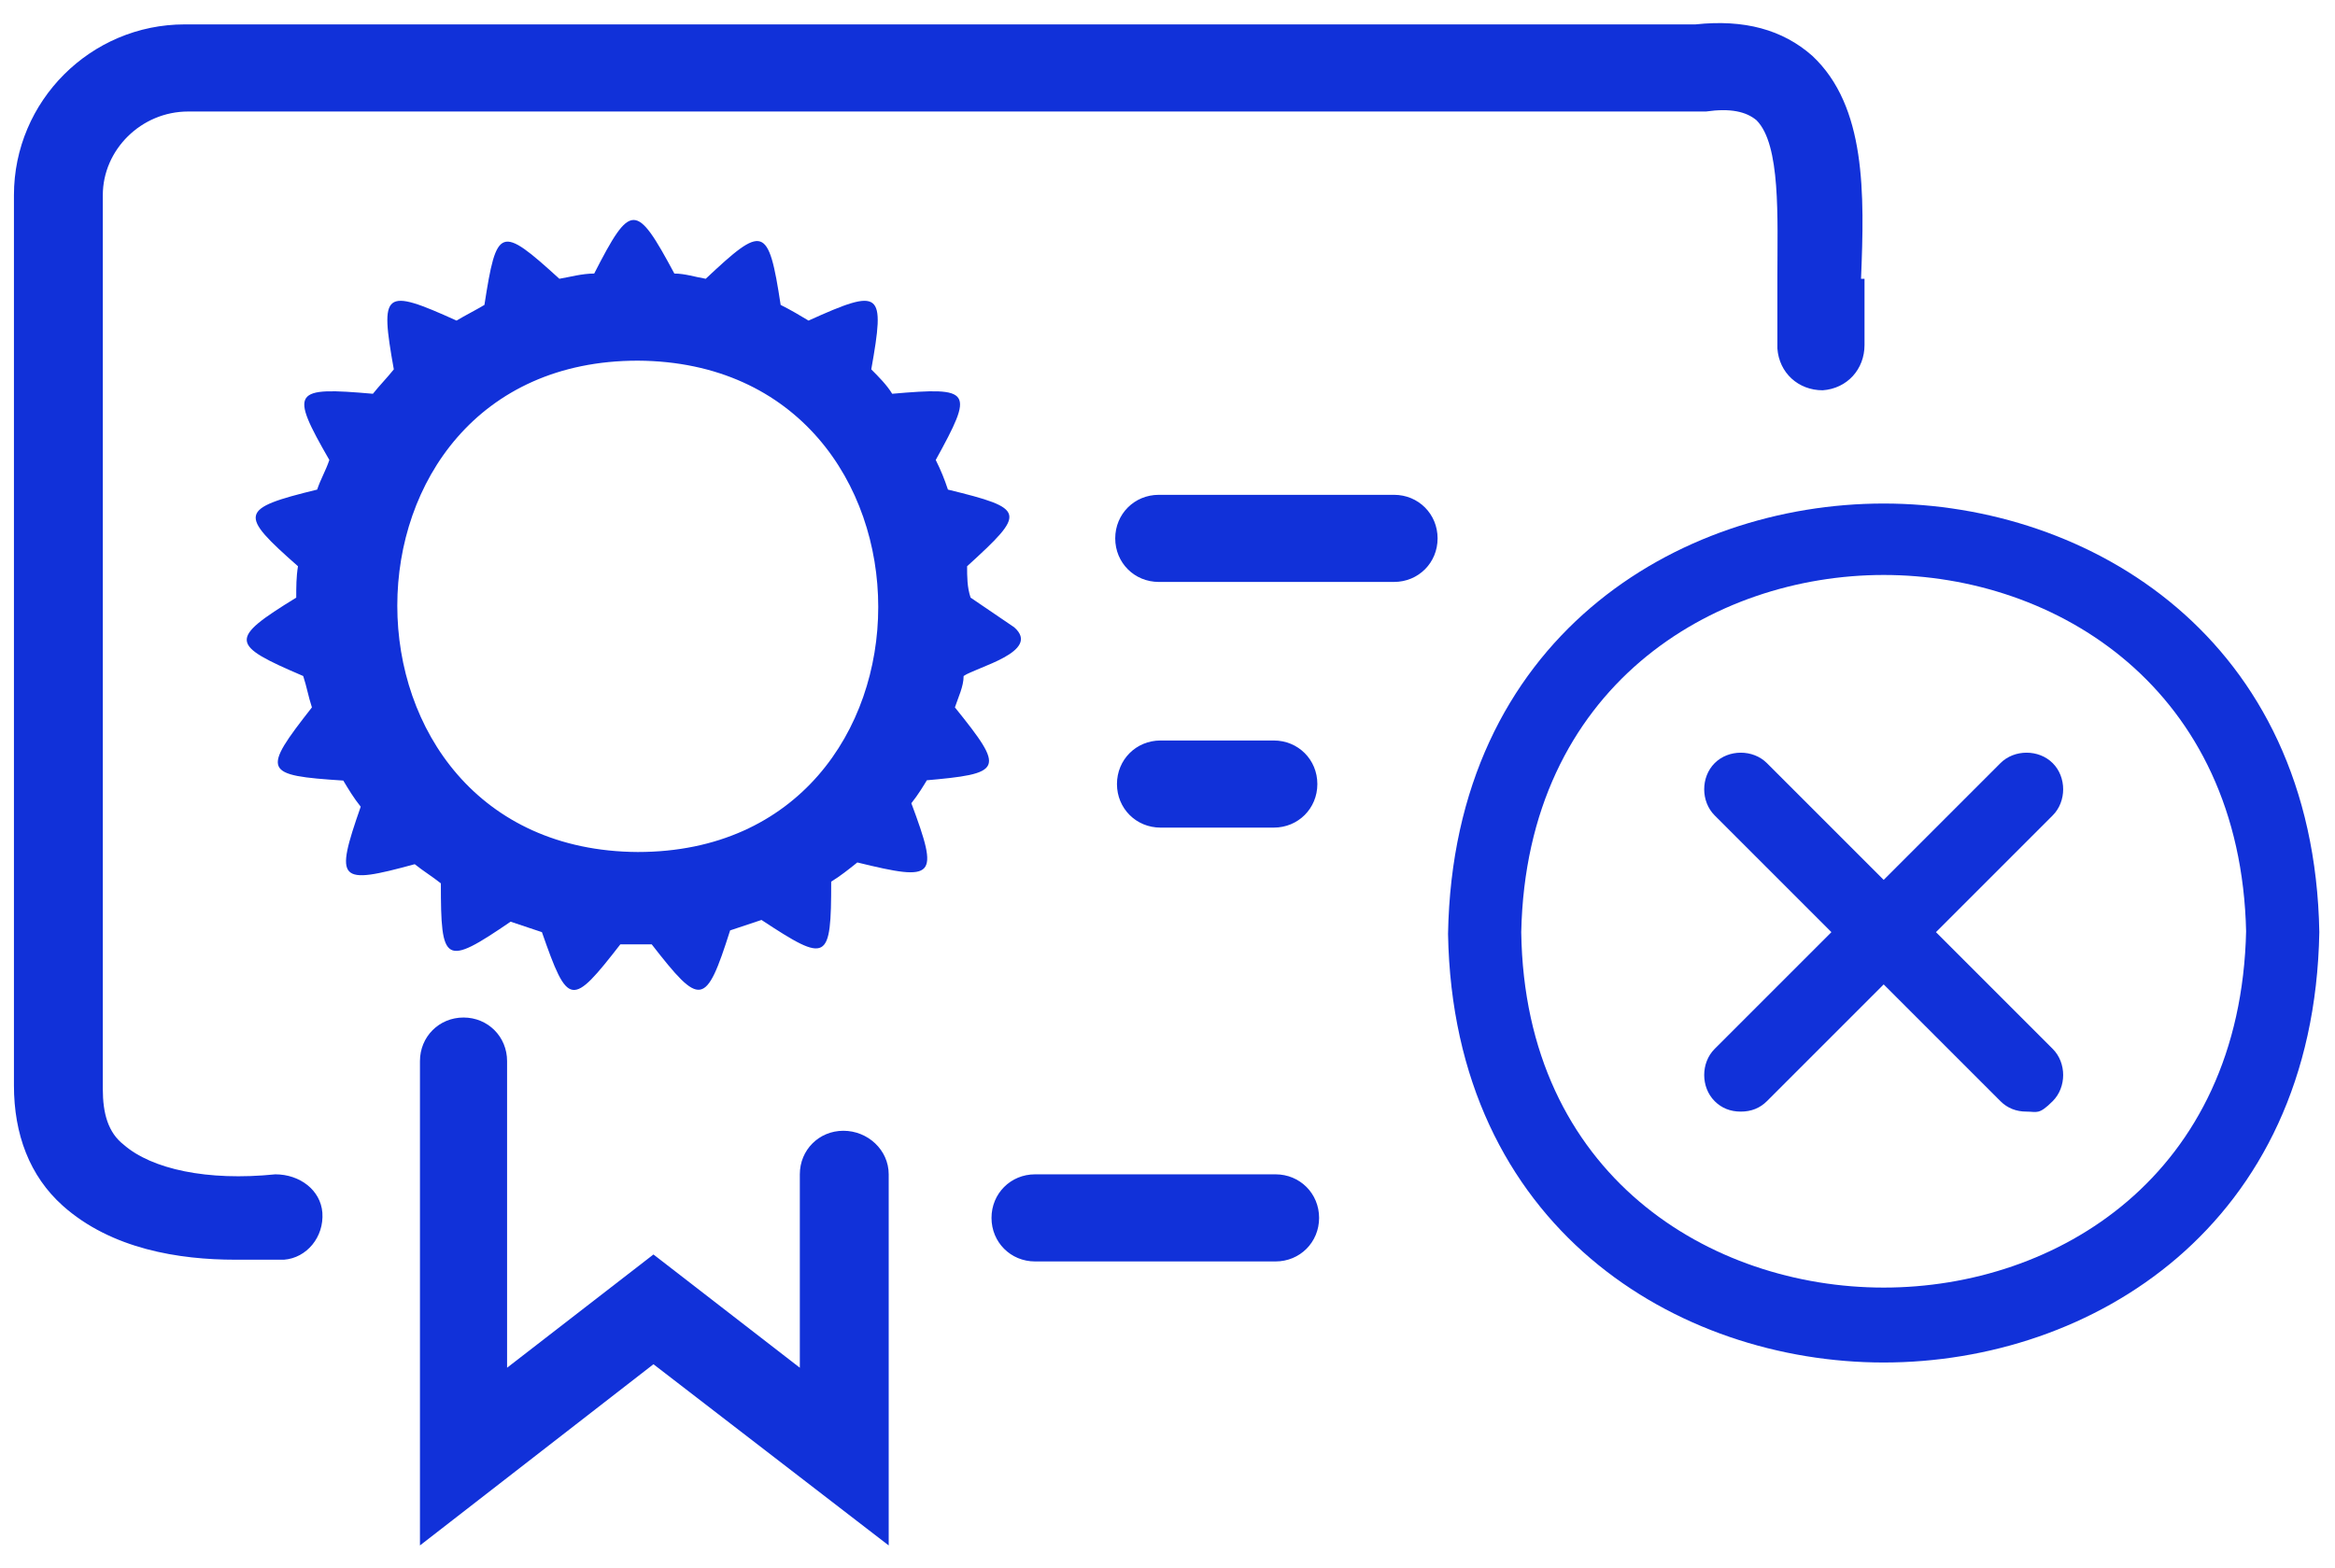 <?xml version="1.0" encoding="UTF-8"?> <svg xmlns="http://www.w3.org/2000/svg" id="Layer_1" data-name="Layer 1" version="1.1" viewBox="0 0 134 90"><defs><style> .cls-1 { fill: #1131d9; stroke-width: 0px; } </style></defs><path class="cls-1" d="M107,16v3.8c0,1.4-1,2.5-2.4,2.6-1.4,0-2.5-1-2.6-2.4v-4.1c0-3.4.2-7.6-1.2-9-.6-.5-1.5-.7-2.9-.5H10.8c-2.7,0-4.9,2.2-4.9,4.8v51.3c0,1.4.3,2.5,1.2,3.2,1.6,1.4,4.8,2.1,8.7,1.7,1.4,0,2.6.9,2.7,2.2.1,1.4-.9,2.6-2.2,2.7-.8,0-1.7,0-2.8,0-3.2,0-7.1-.6-9.9-3.1-1.9-1.7-2.8-4.1-2.8-6.9h0V11.2C.8,5.8,5.2,1.4,10.6,1.4h86.7c2.8-.3,5,.3,6.7,1.8,3.1,2.9,3,7.9,2.8,12.8h.2ZM80,28.4h-13.5c-1.4,0-2.5,1.1-2.5,2.5s1.1,2.5,2.5,2.5h13.5c1.4,0,2.5-1.1,2.5-2.5s-1.1-2.5-2.5-2.5ZM73.1,47.5c1.4,0,2.5-1.1,2.5-2.5s-1.1-2.5-2.5-2.5h-6.5c-1.4,0-2.5,1.1-2.5,2.5s1.1,2.5,2.5,2.5h6.5ZM48.4,64.9h0c-1.4,0-2.5,1.1-2.5,2.5v11.1l-8.4-6.5-8.4,6.5v-17.6c0-1.4-1.1-2.5-2.5-2.5s-2.5,1.1-2.5,2.5v27.8l13.4-10.4,13.5,10.4v-21.3c0-1.4-1.2-2.5-2.6-2.5ZM53.3,44.6c-.3.5-.6,1-1,1.5,1.6,4.3,1.4,4.5-3.1,3.4-.5.4-1,.8-1.5,1.1,0,4.6-.2,4.7-4,2.2-.6.2-1.2.4-1.8.6-1.4,4.4-1.7,4.4-4.5.8h-1.8c-2.8,3.6-3,3.6-4.5-.7-.6-.2-1.2-.4-1.8-.6-3.8,2.6-4,2.4-4-2.2-.5-.4-1-.7-1.5-1.1-4.4,1.2-4.6,1-3.1-3.3-.4-.5-.7-1-1-1.5-4.6-.3-4.7-.5-1.8-4.2-.2-.6-.3-1.2-.5-1.8-4.2-1.8-4.3-2.1-.4-4.5,0-.6,0-1.2.1-1.8-3.4-3-3.4-3.3,1.1-4.4.2-.6.5-1.1.7-1.7-2.3-4-2.1-4.2,2.5-3.8.4-.5.8-.9,1.2-1.4-.8-4.5-.6-4.7,3.6-2.8.5-.3,1.1-.6,1.6-.9.7-4.5.9-4.6,4.3-1.5.6-.1,1.3-.3,2-.3,2.1-4.1,2.4-4.1,4.6,0,.6,0,1.2.2,1.8.3,3.3-3.1,3.6-3.1,4.3,1.5.6.3,1.1.6,1.6.9,4.2-1.9,4.4-1.7,3.6,2.8.4.4.9.9,1.2,1.4,4.6-.4,4.7-.2,2.5,3.8.3.6.5,1.1.7,1.7,4.5,1.1,4.5,1.3,1.1,4.4,0,.6,0,1.2.2,1.8l2.5,1.7c1.6,1.4-2.2,2.3-2.9,2.8,0,.6-.3,1.2-.5,1.8,2.9,3.6,2.8,3.8-1.8,4.2l.3-.2ZM36.6,20.7c-18.4,0-18.4,28.1,0,28.2,18.4,0,18.4-28.1,0-28.2ZM73.2,67.4h-13.8c-1.4,0-2.5,1.1-2.5,2.5s1.1,2.5,2.5,2.5h13.8c1.4,0,2.5-1.1,2.5-2.5s-1.1-2.5-2.5-2.5Z"></path><path class="cls-1" d="M117.8,46.8l-6.7,6.7,6.7,6.7c.8.8.8,2.2,0,3s-.9.6-1.5.6-1.1-.2-1.5-.6l-6.7-6.7-6.7,6.7c-.4.4-.9.6-1.5.6s-1.1-.2-1.5-.6c-.8-.8-.8-2.2,0-3l6.7-6.7-6.7-6.7c-.8-.8-.8-2.2,0-3s2.2-.8,3,0l6.7,6.7,6.7-6.7c.8-.8,2.2-.8,3,0s.8,2.2,0,3ZM133.1,53.5h0c-.3,16.9-13.1,24.7-25,24.7h0c-11.8,0-24.7-7.7-25-24.6.3-17,13.2-24.7,25-24.7h0c11.8,0,24.7,7.7,25,24.6h0ZM128.9,53.5c-.3-14-10.9-20.5-20.8-20.5h0c-9.8,0-20.5,6.4-20.8,20.5.2,14,10.9,20.4,20.8,20.4s20.5-6.4,20.8-20.5h0Z"></path></svg> 